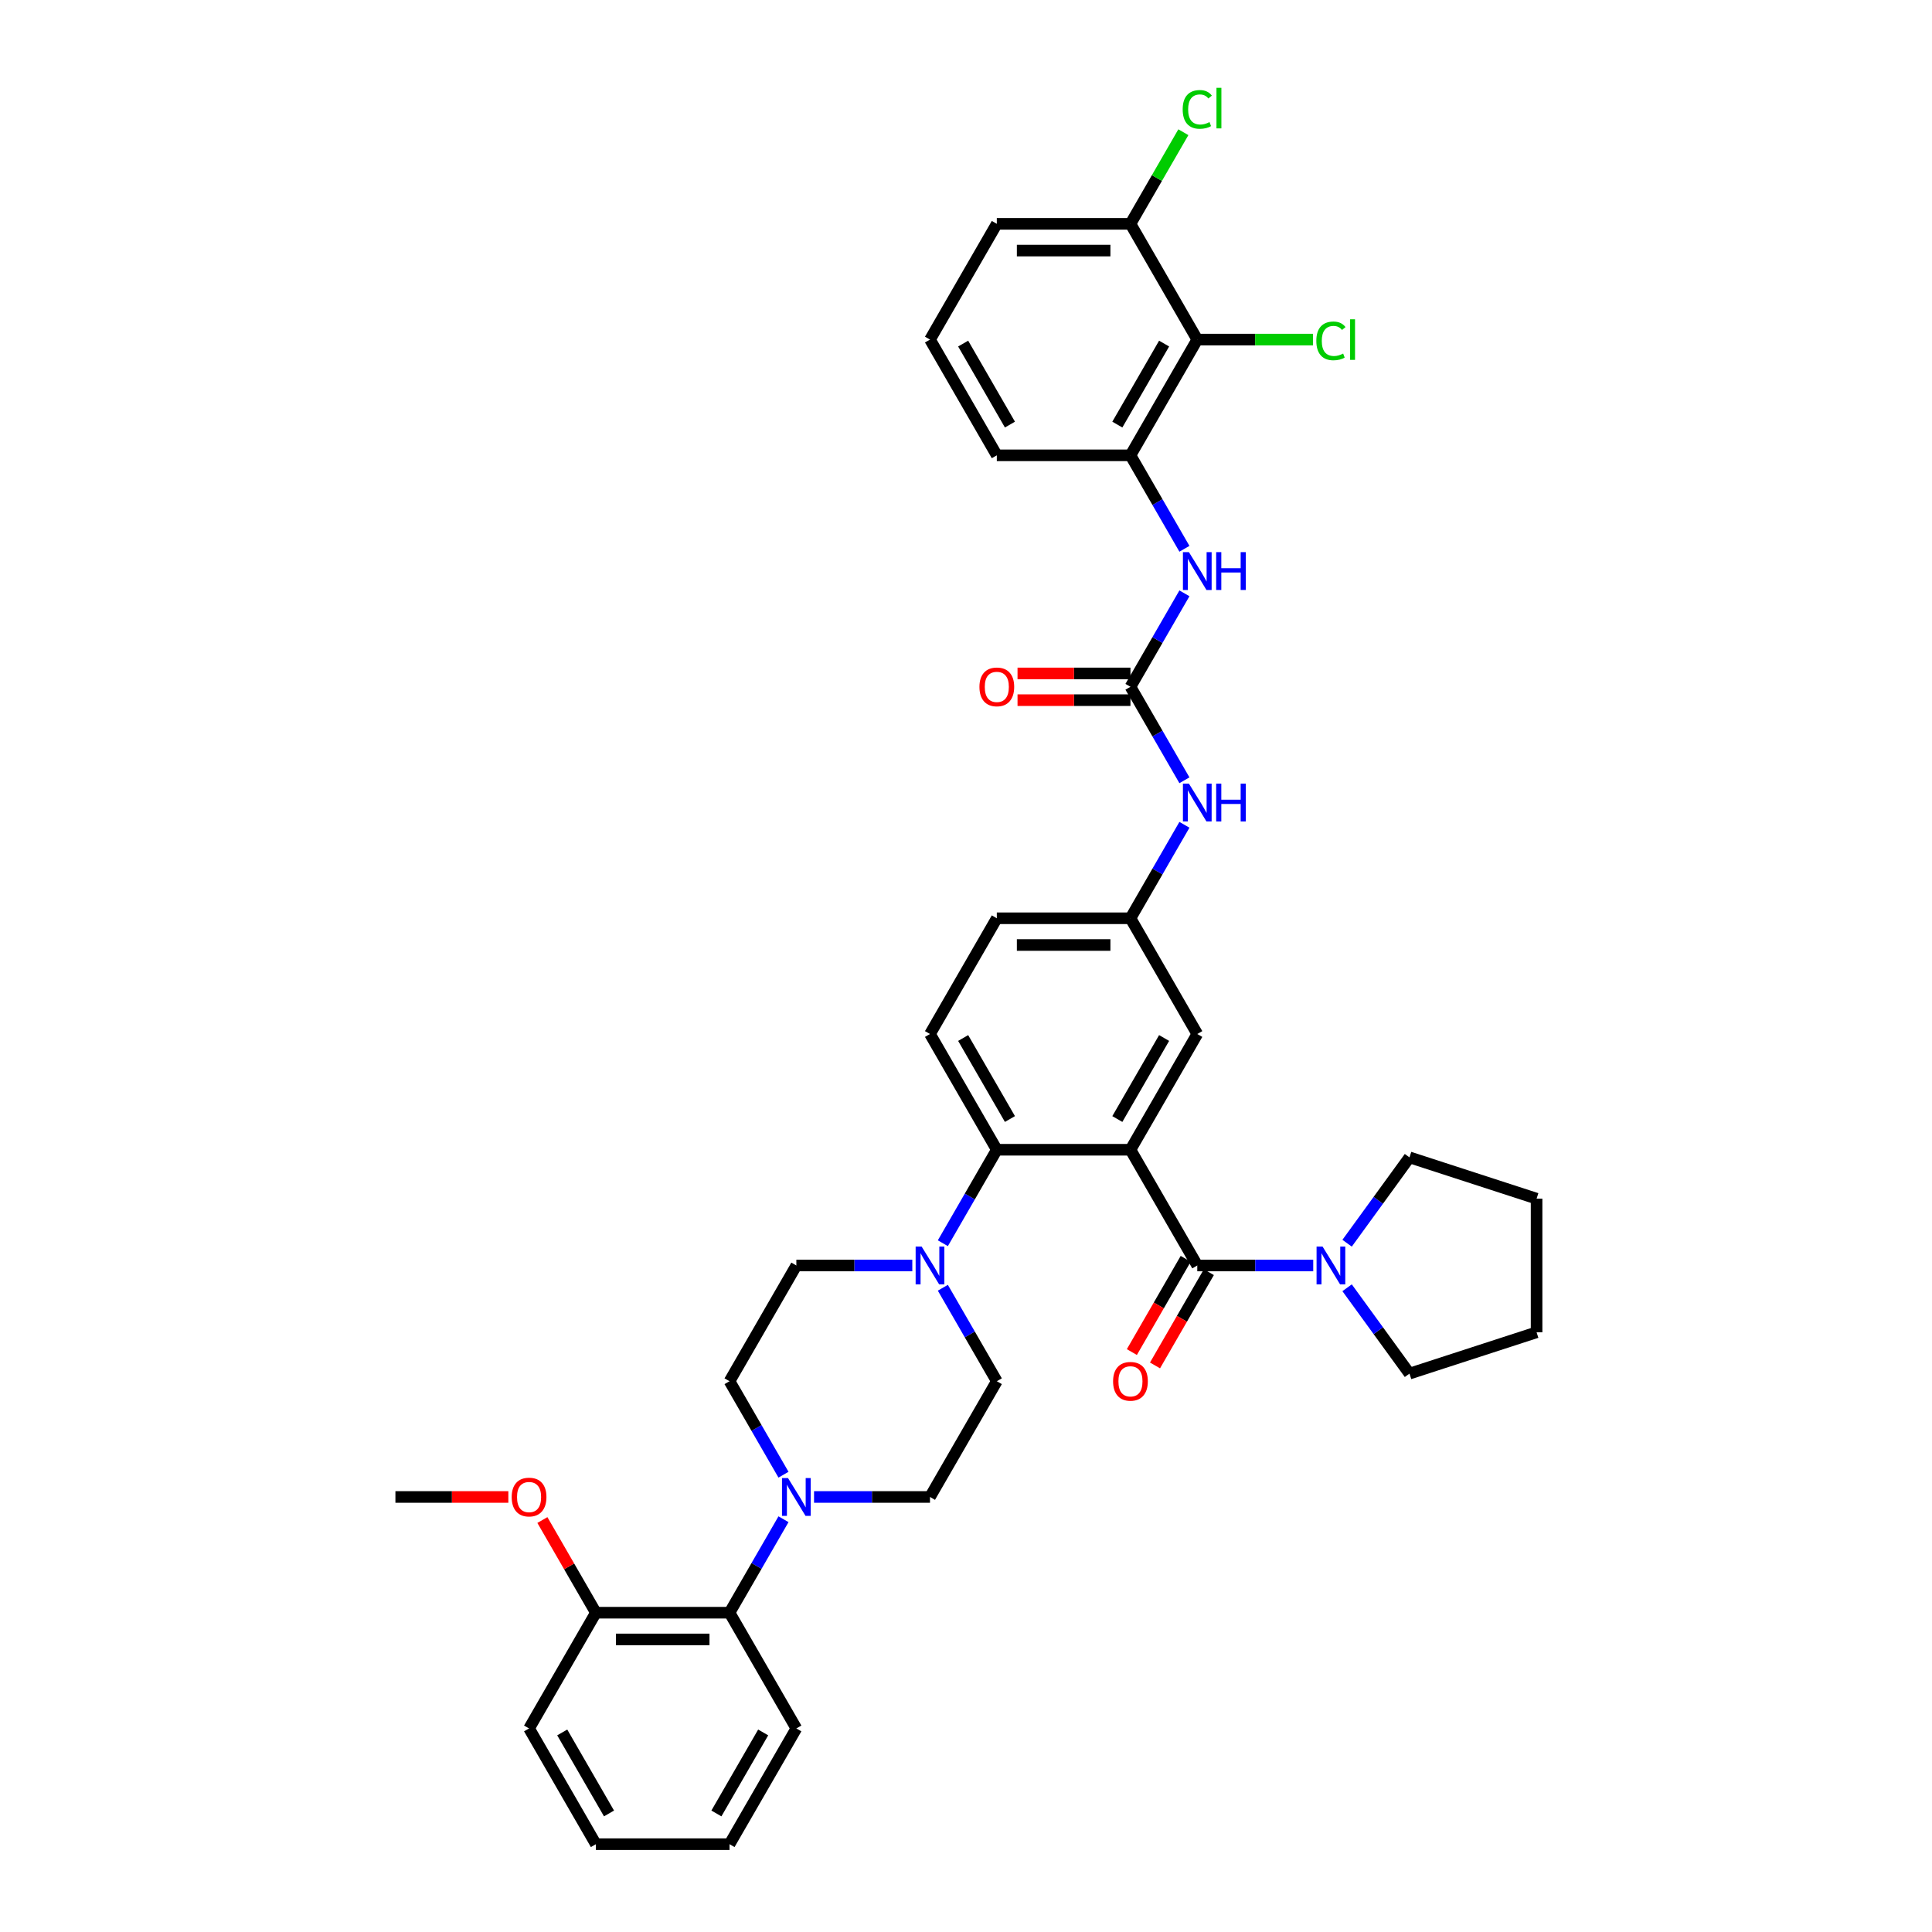 <?xml version='1.0' encoding='iso-8859-1'?>
<svg version='1.1' baseProfile='full'
              xmlns='http://www.w3.org/2000/svg'
                      xmlns:rdkit='http://www.rdkit.org/xml'
                      xmlns:xlink='http://www.w3.org/1999/xlink'
                  xml:space='preserve'
width='1000px' height='1000px' viewBox='0 0 1000 1000'>
<!-- END OF HEADER -->
<rect style='opacity:1.0;fill:#FFFFFF;stroke:none' width='1000' height='1000' x='0' y='0'> </rect>
<path class='bond-0' d='M 619.71,175.767 L 585.123,235.673' style='fill:none;fill-rule:evenodd;stroke:#000000;stroke-width:6px;stroke-linecap:butt;stroke-linejoin:miter;stroke-opacity:1' />
<path class='bond-0' d='M 602.541,177.836 L 578.33,219.77' style='fill:none;fill-rule:evenodd;stroke:#000000;stroke-width:6px;stroke-linecap:butt;stroke-linejoin:miter;stroke-opacity:1' />
<path class='bond-1' d='M 619.71,175.767 L 585.123,115.861' style='fill:none;fill-rule:evenodd;stroke:#000000;stroke-width:6px;stroke-linecap:butt;stroke-linejoin:miter;stroke-opacity:1' />
<path class='bond-2' d='M 619.71,175.767 L 649.655,175.767' style='fill:none;fill-rule:evenodd;stroke:#000000;stroke-width:6px;stroke-linecap:butt;stroke-linejoin:miter;stroke-opacity:1' />
<path class='bond-2' d='M 649.655,175.767 L 679.601,175.767' style='fill:none;fill-rule:evenodd;stroke:#00CC00;stroke-width:6px;stroke-linecap:butt;stroke-linejoin:miter;stroke-opacity:1' />
<path class='bond-3' d='M 613.057,403.867 L 599.09,379.676' style='fill:none;fill-rule:evenodd;stroke:#0000FF;stroke-width:6px;stroke-linecap:butt;stroke-linejoin:miter;stroke-opacity:1' />
<path class='bond-3' d='M 599.09,379.676 L 585.123,355.485' style='fill:none;fill-rule:evenodd;stroke:#000000;stroke-width:6px;stroke-linecap:butt;stroke-linejoin:miter;stroke-opacity:1' />
<path class='bond-4' d='M 613.057,426.916 L 599.09,451.106' style='fill:none;fill-rule:evenodd;stroke:#0000FF;stroke-width:6px;stroke-linecap:butt;stroke-linejoin:miter;stroke-opacity:1' />
<path class='bond-4' d='M 599.09,451.106 L 585.123,475.297' style='fill:none;fill-rule:evenodd;stroke:#000000;stroke-width:6px;stroke-linecap:butt;stroke-linejoin:miter;stroke-opacity:1' />
<path class='bond-5' d='M 585.123,355.485 L 599.09,331.294' style='fill:none;fill-rule:evenodd;stroke:#000000;stroke-width:6px;stroke-linecap:butt;stroke-linejoin:miter;stroke-opacity:1' />
<path class='bond-5' d='M 599.09,331.294 L 613.057,307.103' style='fill:none;fill-rule:evenodd;stroke:#0000FF;stroke-width:6px;stroke-linecap:butt;stroke-linejoin:miter;stroke-opacity:1' />
<path class='bond-6' d='M 585.123,348.568 L 555.898,348.568' style='fill:none;fill-rule:evenodd;stroke:#000000;stroke-width:6px;stroke-linecap:butt;stroke-linejoin:miter;stroke-opacity:1' />
<path class='bond-6' d='M 555.898,348.568 L 526.672,348.568' style='fill:none;fill-rule:evenodd;stroke:#FF0000;stroke-width:6px;stroke-linecap:butt;stroke-linejoin:miter;stroke-opacity:1' />
<path class='bond-6' d='M 585.123,362.403 L 555.898,362.403' style='fill:none;fill-rule:evenodd;stroke:#000000;stroke-width:6px;stroke-linecap:butt;stroke-linejoin:miter;stroke-opacity:1' />
<path class='bond-6' d='M 555.898,362.403 L 526.672,362.403' style='fill:none;fill-rule:evenodd;stroke:#FF0000;stroke-width:6px;stroke-linecap:butt;stroke-linejoin:miter;stroke-opacity:1' />
<path class='bond-7' d='M 613.057,284.055 L 599.09,259.864' style='fill:none;fill-rule:evenodd;stroke:#0000FF;stroke-width:6px;stroke-linecap:butt;stroke-linejoin:miter;stroke-opacity:1' />
<path class='bond-7' d='M 599.09,259.864 L 585.123,235.673' style='fill:none;fill-rule:evenodd;stroke:#000000;stroke-width:6px;stroke-linecap:butt;stroke-linejoin:miter;stroke-opacity:1' />
<path class='bond-8' d='M 585.123,235.673 L 515.95,235.673' style='fill:none;fill-rule:evenodd;stroke:#000000;stroke-width:6px;stroke-linecap:butt;stroke-linejoin:miter;stroke-opacity:1' />
<path class='bond-9' d='M 405.536,786.352 L 391.57,810.543' style='fill:none;fill-rule:evenodd;stroke:#0000FF;stroke-width:6px;stroke-linecap:butt;stroke-linejoin:miter;stroke-opacity:1' />
<path class='bond-9' d='M 391.57,810.543 L 377.603,834.733' style='fill:none;fill-rule:evenodd;stroke:#000000;stroke-width:6px;stroke-linecap:butt;stroke-linejoin:miter;stroke-opacity:1' />
<path class='bond-10' d='M 421.348,774.827 L 451.356,774.827' style='fill:none;fill-rule:evenodd;stroke:#0000FF;stroke-width:6px;stroke-linecap:butt;stroke-linejoin:miter;stroke-opacity:1' />
<path class='bond-10' d='M 451.356,774.827 L 481.363,774.827' style='fill:none;fill-rule:evenodd;stroke:#000000;stroke-width:6px;stroke-linecap:butt;stroke-linejoin:miter;stroke-opacity:1' />
<path class='bond-11' d='M 405.536,763.303 L 391.57,739.112' style='fill:none;fill-rule:evenodd;stroke:#0000FF;stroke-width:6px;stroke-linecap:butt;stroke-linejoin:miter;stroke-opacity:1' />
<path class='bond-11' d='M 391.57,739.112 L 377.603,714.921' style='fill:none;fill-rule:evenodd;stroke:#000000;stroke-width:6px;stroke-linecap:butt;stroke-linejoin:miter;stroke-opacity:1' />
<path class='bond-12' d='M 472.205,655.015 L 442.197,655.015' style='fill:none;fill-rule:evenodd;stroke:#0000FF;stroke-width:6px;stroke-linecap:butt;stroke-linejoin:miter;stroke-opacity:1' />
<path class='bond-12' d='M 442.197,655.015 L 412.19,655.015' style='fill:none;fill-rule:evenodd;stroke:#000000;stroke-width:6px;stroke-linecap:butt;stroke-linejoin:miter;stroke-opacity:1' />
<path class='bond-13' d='M 488.017,643.491 L 501.983,619.3' style='fill:none;fill-rule:evenodd;stroke:#0000FF;stroke-width:6px;stroke-linecap:butt;stroke-linejoin:miter;stroke-opacity:1' />
<path class='bond-13' d='M 501.983,619.3 L 515.95,595.109' style='fill:none;fill-rule:evenodd;stroke:#000000;stroke-width:6px;stroke-linecap:butt;stroke-linejoin:miter;stroke-opacity:1' />
<path class='bond-14' d='M 488.017,666.54 L 501.983,690.73' style='fill:none;fill-rule:evenodd;stroke:#0000FF;stroke-width:6px;stroke-linecap:butt;stroke-linejoin:miter;stroke-opacity:1' />
<path class='bond-14' d='M 501.983,690.73 L 515.95,714.921' style='fill:none;fill-rule:evenodd;stroke:#000000;stroke-width:6px;stroke-linecap:butt;stroke-linejoin:miter;stroke-opacity:1' />
<path class='bond-15' d='M 377.603,834.733 L 308.429,834.733' style='fill:none;fill-rule:evenodd;stroke:#000000;stroke-width:6px;stroke-linecap:butt;stroke-linejoin:miter;stroke-opacity:1' />
<path class='bond-15' d='M 367.227,848.568 L 318.805,848.568' style='fill:none;fill-rule:evenodd;stroke:#000000;stroke-width:6px;stroke-linecap:butt;stroke-linejoin:miter;stroke-opacity:1' />
<path class='bond-16' d='M 377.603,834.733 L 412.19,894.639' style='fill:none;fill-rule:evenodd;stroke:#000000;stroke-width:6px;stroke-linecap:butt;stroke-linejoin:miter;stroke-opacity:1' />
<path class='bond-17' d='M 729.543,710.978 L 713.4,688.759' style='fill:none;fill-rule:evenodd;stroke:#000000;stroke-width:6px;stroke-linecap:butt;stroke-linejoin:miter;stroke-opacity:1' />
<path class='bond-17' d='M 713.4,688.759 L 697.257,666.54' style='fill:none;fill-rule:evenodd;stroke:#0000FF;stroke-width:6px;stroke-linecap:butt;stroke-linejoin:miter;stroke-opacity:1' />
<path class='bond-18' d='M 729.543,710.978 L 795.331,689.602' style='fill:none;fill-rule:evenodd;stroke:#000000;stroke-width:6px;stroke-linecap:butt;stroke-linejoin:miter;stroke-opacity:1' />
<path class='bond-19' d='M 613.72,651.557 L 599.785,675.692' style='fill:none;fill-rule:evenodd;stroke:#000000;stroke-width:6px;stroke-linecap:butt;stroke-linejoin:miter;stroke-opacity:1' />
<path class='bond-19' d='M 599.785,675.692 L 585.85,699.828' style='fill:none;fill-rule:evenodd;stroke:#FF0000;stroke-width:6px;stroke-linecap:butt;stroke-linejoin:miter;stroke-opacity:1' />
<path class='bond-19' d='M 625.701,658.474 L 611.766,682.61' style='fill:none;fill-rule:evenodd;stroke:#000000;stroke-width:6px;stroke-linecap:butt;stroke-linejoin:miter;stroke-opacity:1' />
<path class='bond-19' d='M 611.766,682.61 L 597.832,706.745' style='fill:none;fill-rule:evenodd;stroke:#FF0000;stroke-width:6px;stroke-linecap:butt;stroke-linejoin:miter;stroke-opacity:1' />
<path class='bond-20' d='M 619.71,655.015 L 649.718,655.015' style='fill:none;fill-rule:evenodd;stroke:#000000;stroke-width:6px;stroke-linecap:butt;stroke-linejoin:miter;stroke-opacity:1' />
<path class='bond-20' d='M 649.718,655.015 L 679.725,655.015' style='fill:none;fill-rule:evenodd;stroke:#0000FF;stroke-width:6px;stroke-linecap:butt;stroke-linejoin:miter;stroke-opacity:1' />
<path class='bond-21' d='M 619.71,655.015 L 585.123,595.109' style='fill:none;fill-rule:evenodd;stroke:#000000;stroke-width:6px;stroke-linecap:butt;stroke-linejoin:miter;stroke-opacity:1' />
<path class='bond-22' d='M 697.257,643.491 L 713.4,621.272' style='fill:none;fill-rule:evenodd;stroke:#0000FF;stroke-width:6px;stroke-linecap:butt;stroke-linejoin:miter;stroke-opacity:1' />
<path class='bond-22' d='M 713.4,621.272 L 729.543,599.053' style='fill:none;fill-rule:evenodd;stroke:#000000;stroke-width:6px;stroke-linecap:butt;stroke-linejoin:miter;stroke-opacity:1' />
<path class='bond-23' d='M 729.543,599.053 L 795.331,620.429' style='fill:none;fill-rule:evenodd;stroke:#000000;stroke-width:6px;stroke-linecap:butt;stroke-linejoin:miter;stroke-opacity:1' />
<path class='bond-24' d='M 585.123,595.109 L 619.71,535.203' style='fill:none;fill-rule:evenodd;stroke:#000000;stroke-width:6px;stroke-linecap:butt;stroke-linejoin:miter;stroke-opacity:1' />
<path class='bond-24' d='M 578.33,579.206 L 602.541,537.272' style='fill:none;fill-rule:evenodd;stroke:#000000;stroke-width:6px;stroke-linecap:butt;stroke-linejoin:miter;stroke-opacity:1' />
<path class='bond-25' d='M 585.123,595.109 L 515.95,595.109' style='fill:none;fill-rule:evenodd;stroke:#000000;stroke-width:6px;stroke-linecap:butt;stroke-linejoin:miter;stroke-opacity:1' />
<path class='bond-26' d='M 619.71,535.203 L 585.123,475.297' style='fill:none;fill-rule:evenodd;stroke:#000000;stroke-width:6px;stroke-linecap:butt;stroke-linejoin:miter;stroke-opacity:1' />
<path class='bond-27' d='M 515.95,595.109 L 481.363,535.203' style='fill:none;fill-rule:evenodd;stroke:#000000;stroke-width:6px;stroke-linecap:butt;stroke-linejoin:miter;stroke-opacity:1' />
<path class='bond-27' d='M 522.743,579.206 L 498.532,537.272' style='fill:none;fill-rule:evenodd;stroke:#000000;stroke-width:6px;stroke-linecap:butt;stroke-linejoin:miter;stroke-opacity:1' />
<path class='bond-28' d='M 585.123,475.297 L 515.95,475.297' style='fill:none;fill-rule:evenodd;stroke:#000000;stroke-width:6px;stroke-linecap:butt;stroke-linejoin:miter;stroke-opacity:1' />
<path class='bond-28' d='M 574.747,489.132 L 526.326,489.132' style='fill:none;fill-rule:evenodd;stroke:#000000;stroke-width:6px;stroke-linecap:butt;stroke-linejoin:miter;stroke-opacity:1' />
<path class='bond-29' d='M 481.363,535.203 L 515.95,475.297' style='fill:none;fill-rule:evenodd;stroke:#000000;stroke-width:6px;stroke-linecap:butt;stroke-linejoin:miter;stroke-opacity:1' />
<path class='bond-30' d='M 795.331,689.602 L 795.331,620.429' style='fill:none;fill-rule:evenodd;stroke:#000000;stroke-width:6px;stroke-linecap:butt;stroke-linejoin:miter;stroke-opacity:1' />
<path class='bond-31' d='M 308.429,834.733 L 294.583,810.75' style='fill:none;fill-rule:evenodd;stroke:#000000;stroke-width:6px;stroke-linecap:butt;stroke-linejoin:miter;stroke-opacity:1' />
<path class='bond-31' d='M 294.583,810.75 L 280.736,786.767' style='fill:none;fill-rule:evenodd;stroke:#FF0000;stroke-width:6px;stroke-linecap:butt;stroke-linejoin:miter;stroke-opacity:1' />
<path class='bond-32' d='M 308.429,834.733 L 273.843,894.639' style='fill:none;fill-rule:evenodd;stroke:#000000;stroke-width:6px;stroke-linecap:butt;stroke-linejoin:miter;stroke-opacity:1' />
<path class='bond-33' d='M 263.121,774.827 L 233.895,774.827' style='fill:none;fill-rule:evenodd;stroke:#FF0000;stroke-width:6px;stroke-linecap:butt;stroke-linejoin:miter;stroke-opacity:1' />
<path class='bond-33' d='M 233.895,774.827 L 204.669,774.827' style='fill:none;fill-rule:evenodd;stroke:#000000;stroke-width:6px;stroke-linecap:butt;stroke-linejoin:miter;stroke-opacity:1' />
<path class='bond-34' d='M 481.363,774.827 L 515.95,714.921' style='fill:none;fill-rule:evenodd;stroke:#000000;stroke-width:6px;stroke-linecap:butt;stroke-linejoin:miter;stroke-opacity:1' />
<path class='bond-35' d='M 377.603,714.921 L 412.19,655.015' style='fill:none;fill-rule:evenodd;stroke:#000000;stroke-width:6px;stroke-linecap:butt;stroke-linejoin:miter;stroke-opacity:1' />
<path class='bond-36' d='M 412.19,894.639 L 377.603,954.545' style='fill:none;fill-rule:evenodd;stroke:#000000;stroke-width:6px;stroke-linecap:butt;stroke-linejoin:miter;stroke-opacity:1' />
<path class='bond-36' d='M 395.02,896.708 L 370.81,938.642' style='fill:none;fill-rule:evenodd;stroke:#000000;stroke-width:6px;stroke-linecap:butt;stroke-linejoin:miter;stroke-opacity:1' />
<path class='bond-37' d='M 273.843,894.639 L 308.429,954.545' style='fill:none;fill-rule:evenodd;stroke:#000000;stroke-width:6px;stroke-linecap:butt;stroke-linejoin:miter;stroke-opacity:1' />
<path class='bond-37' d='M 291.012,896.708 L 315.223,938.642' style='fill:none;fill-rule:evenodd;stroke:#000000;stroke-width:6px;stroke-linecap:butt;stroke-linejoin:miter;stroke-opacity:1' />
<path class='bond-38' d='M 377.603,954.545 L 308.429,954.545' style='fill:none;fill-rule:evenodd;stroke:#000000;stroke-width:6px;stroke-linecap:butt;stroke-linejoin:miter;stroke-opacity:1' />
<path class='bond-39' d='M 585.123,115.861 L 598.815,92.147' style='fill:none;fill-rule:evenodd;stroke:#000000;stroke-width:6px;stroke-linecap:butt;stroke-linejoin:miter;stroke-opacity:1' />
<path class='bond-39' d='M 598.815,92.147 L 612.506,68.434' style='fill:none;fill-rule:evenodd;stroke:#00CC00;stroke-width:6px;stroke-linecap:butt;stroke-linejoin:miter;stroke-opacity:1' />
<path class='bond-40' d='M 585.123,115.861 L 515.95,115.861' style='fill:none;fill-rule:evenodd;stroke:#000000;stroke-width:6px;stroke-linecap:butt;stroke-linejoin:miter;stroke-opacity:1' />
<path class='bond-40' d='M 574.747,129.696 L 526.326,129.696' style='fill:none;fill-rule:evenodd;stroke:#000000;stroke-width:6px;stroke-linecap:butt;stroke-linejoin:miter;stroke-opacity:1' />
<path class='bond-41' d='M 481.363,175.767 L 515.95,115.861' style='fill:none;fill-rule:evenodd;stroke:#000000;stroke-width:6px;stroke-linecap:butt;stroke-linejoin:miter;stroke-opacity:1' />
<path class='bond-42' d='M 481.363,175.767 L 515.95,235.673' style='fill:none;fill-rule:evenodd;stroke:#000000;stroke-width:6px;stroke-linecap:butt;stroke-linejoin:miter;stroke-opacity:1' />
<path class='bond-42' d='M 498.532,177.836 L 522.743,219.77' style='fill:none;fill-rule:evenodd;stroke:#000000;stroke-width:6px;stroke-linecap:butt;stroke-linejoin:miter;stroke-opacity:1' />
<path  class='atom-1' d='M 615.38 405.596
L 621.799 415.972
Q 622.436 416.996, 623.459 418.85
Q 624.483 420.704, 624.539 420.814
L 624.539 405.596
L 627.139 405.596
L 627.139 425.186
L 624.456 425.186
L 617.566 413.842
Q 616.763 412.514, 615.906 410.992
Q 615.076 409.47, 614.827 409
L 614.827 425.186
L 612.281 425.186
L 612.281 405.596
L 615.38 405.596
' fill='#0000FF'/>
<path  class='atom-1' d='M 629.491 405.596
L 632.148 405.596
L 632.148 413.925
L 642.164 413.925
L 642.164 405.596
L 644.82 405.596
L 644.82 425.186
L 642.164 425.186
L 642.164 416.138
L 632.148 416.138
L 632.148 425.186
L 629.491 425.186
L 629.491 405.596
' fill='#0000FF'/>
<path  class='atom-3' d='M 615.38 285.784
L 621.799 296.16
Q 622.436 297.184, 623.459 299.038
Q 624.483 300.892, 624.539 301.002
L 624.539 285.784
L 627.139 285.784
L 627.139 305.374
L 624.456 305.374
L 617.566 294.03
Q 616.763 292.702, 615.906 291.18
Q 615.076 289.658, 614.827 289.188
L 614.827 305.374
L 612.281 305.374
L 612.281 285.784
L 615.38 285.784
' fill='#0000FF'/>
<path  class='atom-3' d='M 629.491 285.784
L 632.148 285.784
L 632.148 294.113
L 642.164 294.113
L 642.164 285.784
L 644.82 285.784
L 644.82 305.374
L 642.164 305.374
L 642.164 296.326
L 632.148 296.326
L 632.148 305.374
L 629.491 305.374
L 629.491 285.784
' fill='#0000FF'/>
<path  class='atom-4' d='M 506.957 355.541
Q 506.957 350.837, 509.282 348.208
Q 511.606 345.58, 515.95 345.58
Q 520.294 345.58, 522.618 348.208
Q 524.943 350.837, 524.943 355.541
Q 524.943 360.3, 522.591 363.011
Q 520.239 365.695, 515.95 365.695
Q 511.634 365.695, 509.282 363.011
Q 506.957 360.327, 506.957 355.541
M 515.95 363.482
Q 518.938 363.482, 520.543 361.489
Q 522.176 359.47, 522.176 355.541
Q 522.176 351.694, 520.543 349.758
Q 518.938 347.793, 515.95 347.793
Q 512.962 347.793, 511.329 349.73
Q 509.724 351.667, 509.724 355.541
Q 509.724 359.497, 511.329 361.489
Q 512.962 363.482, 515.95 363.482
' fill='#FF0000'/>
<path  class='atom-6' d='M 407.859 765.032
L 414.279 775.408
Q 414.915 776.432, 415.939 778.286
Q 416.963 780.14, 417.018 780.251
L 417.018 765.032
L 419.619 765.032
L 419.619 784.622
L 416.935 784.622
L 410.045 773.278
Q 409.243 771.95, 408.385 770.428
Q 407.555 768.906, 407.306 768.436
L 407.306 784.622
L 404.76 784.622
L 404.76 765.032
L 407.859 765.032
' fill='#0000FF'/>
<path  class='atom-7' d='M 477.033 645.22
L 483.452 655.596
Q 484.089 656.62, 485.112 658.474
Q 486.136 660.328, 486.192 660.439
L 486.192 645.22
L 488.792 645.22
L 488.792 664.81
L 486.109 664.81
L 479.219 653.466
Q 478.416 652.138, 477.559 650.616
Q 476.729 649.094, 476.48 648.624
L 476.48 664.81
L 473.934 664.81
L 473.934 645.22
L 477.033 645.22
' fill='#0000FF'/>
<path  class='atom-11' d='M 576.131 714.977
Q 576.131 710.273, 578.455 707.644
Q 580.779 705.016, 585.123 705.016
Q 589.468 705.016, 591.792 707.644
Q 594.116 710.273, 594.116 714.977
Q 594.116 719.736, 591.764 722.447
Q 589.412 725.131, 585.123 725.131
Q 580.807 725.131, 578.455 722.447
Q 576.131 719.764, 576.131 714.977
M 585.123 722.918
Q 588.112 722.918, 589.717 720.926
Q 591.349 718.906, 591.349 714.977
Q 591.349 711.131, 589.717 709.194
Q 588.112 707.229, 585.123 707.229
Q 582.135 707.229, 580.503 709.166
Q 578.898 711.103, 578.898 714.977
Q 578.898 718.933, 580.503 720.926
Q 582.135 722.918, 585.123 722.918
' fill='#FF0000'/>
<path  class='atom-12' d='M 684.554 645.22
L 690.973 655.596
Q 691.609 656.62, 692.633 658.474
Q 693.657 660.328, 693.712 660.439
L 693.712 645.22
L 696.313 645.22
L 696.313 664.81
L 693.629 664.81
L 686.739 653.466
Q 685.937 652.138, 685.079 650.616
Q 684.249 649.094, 684 648.624
L 684 664.81
L 681.455 664.81
L 681.455 645.22
L 684.554 645.22
' fill='#0000FF'/>
<path  class='atom-23' d='M 264.85 774.883
Q 264.85 770.179, 267.174 767.55
Q 269.499 764.922, 273.843 764.922
Q 278.187 764.922, 280.511 767.55
Q 282.835 770.179, 282.835 774.883
Q 282.835 779.642, 280.483 782.353
Q 278.131 785.037, 273.843 785.037
Q 269.526 785.037, 267.174 782.353
Q 264.85 779.67, 264.85 774.883
M 273.843 782.824
Q 276.831 782.824, 278.436 780.832
Q 280.068 778.812, 280.068 774.883
Q 280.068 771.037, 278.436 769.1
Q 276.831 767.135, 273.843 767.135
Q 270.854 767.135, 269.222 769.072
Q 267.617 771.009, 267.617 774.883
Q 267.617 778.839, 269.222 780.832
Q 270.854 782.824, 273.843 782.824
' fill='#FF0000'/>
<path  class='atom-34' d='M 681.33 176.445
Q 681.33 171.575, 683.599 169.03
Q 685.895 166.456, 690.24 166.456
Q 694.279 166.456, 696.438 169.306
L 694.611 170.8
Q 693.034 168.725, 690.24 168.725
Q 687.279 168.725, 685.702 170.717
Q 684.152 172.682, 684.152 176.445
Q 684.152 180.319, 685.757 182.311
Q 687.39 184.303, 690.544 184.303
Q 692.702 184.303, 695.22 183.003
L 695.995 185.078
Q 694.971 185.742, 693.422 186.129
Q 691.872 186.517, 690.157 186.517
Q 685.895 186.517, 683.599 183.916
Q 681.33 181.315, 681.33 176.445
' fill='#00CC00'/>
<path  class='atom-34' d='M 698.817 165.267
L 701.363 165.267
L 701.363 186.268
L 698.817 186.268
L 698.817 165.267
' fill='#00CC00'/>
<path  class='atom-35' d='M 612.156 56.633
Q 612.156 51.763, 614.425 49.218
Q 616.722 46.644, 621.066 46.644
Q 625.106 46.644, 627.264 49.494
L 625.438 50.988
Q 623.861 48.913, 621.066 48.913
Q 618.105 48.913, 616.528 50.905
Q 614.979 52.87, 614.979 56.633
Q 614.979 60.507, 616.584 62.499
Q 618.216 64.491, 621.37 64.491
Q 623.529 64.491, 626.047 63.191
L 626.821 65.266
Q 625.798 65.93, 624.248 66.317
Q 622.699 66.705, 620.983 66.705
Q 616.722 66.705, 614.425 64.104
Q 612.156 61.503, 612.156 56.633
' fill='#00CC00'/>
<path  class='atom-35' d='M 629.644 45.455
L 632.189 45.455
L 632.189 66.456
L 629.644 66.456
L 629.644 45.455
' fill='#00CC00'/>
</svg>
